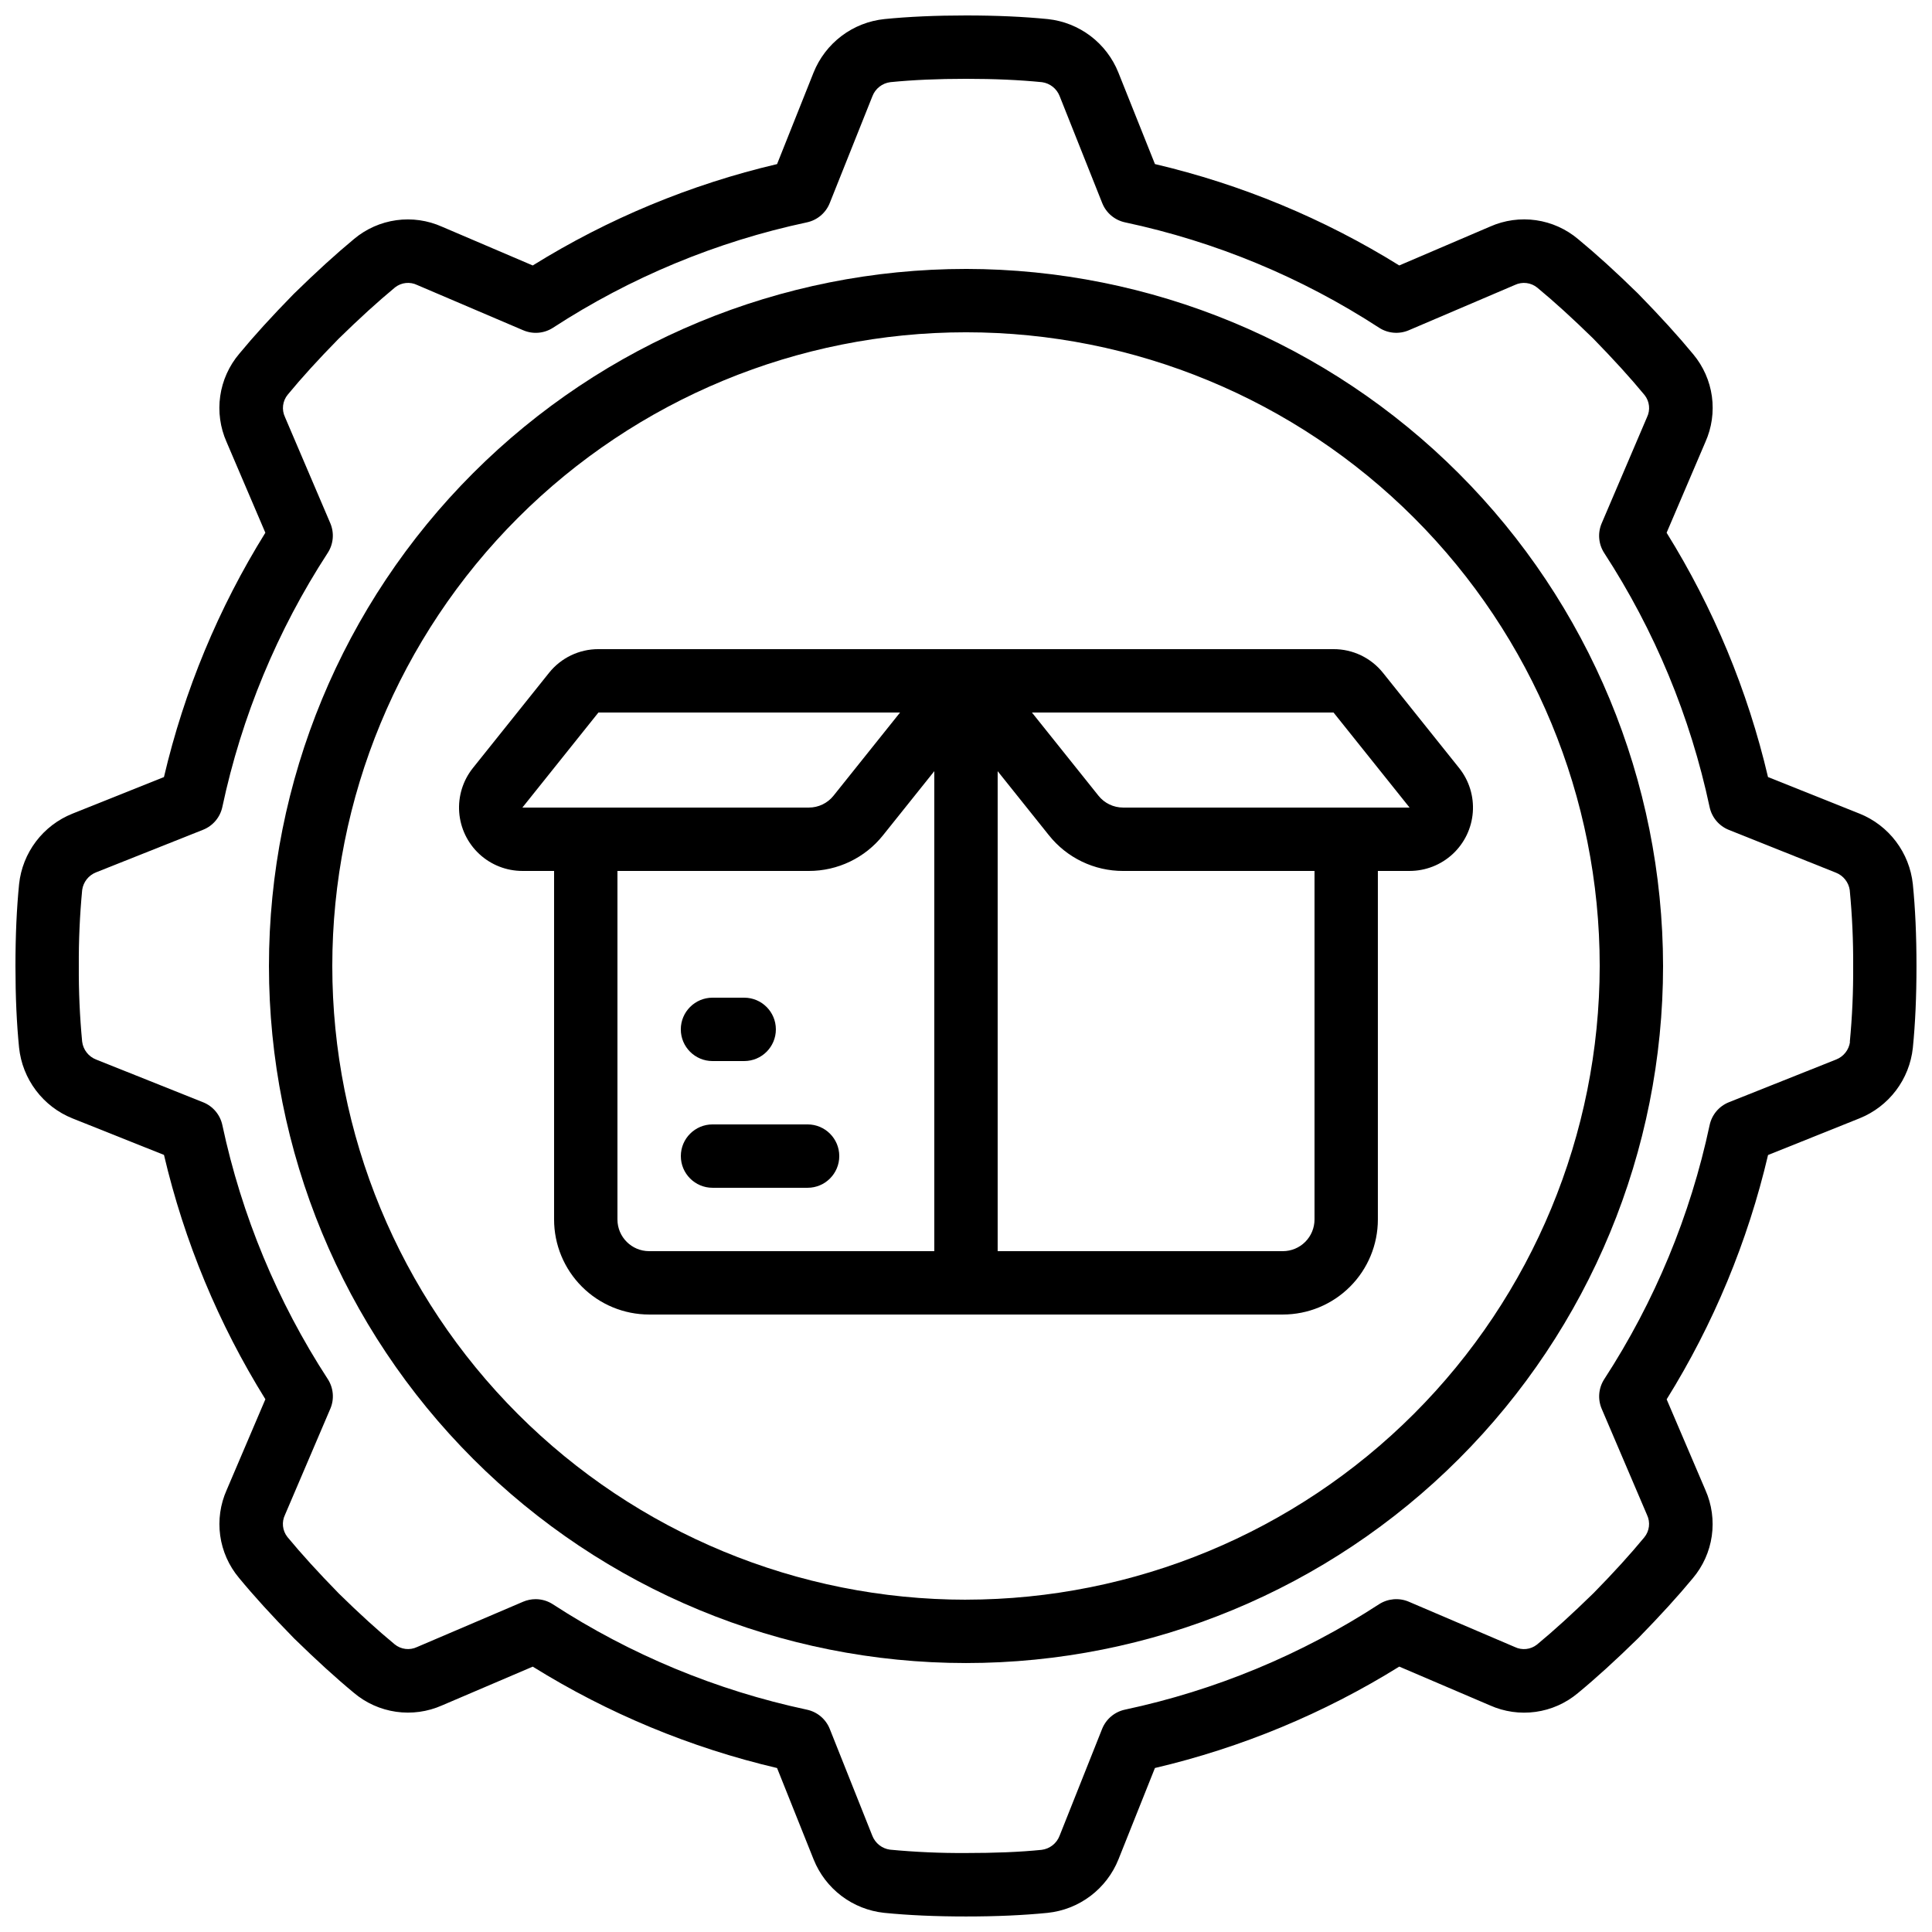 <?xml version="1.0" encoding="UTF-8"?>
<!-- Uploaded to: ICON Repo, www.svgrepo.com, Generator: ICON Repo Mixer Tools -->
<svg width="800px" height="800px" version="1.1" viewBox="144 144 512 512" xmlns="http://www.w3.org/2000/svg">
 <defs>
  <clipPath id="a">
   <path d="m148.09 148.09h503.81v503.81h-503.81z"/>
  </clipPath>
 </defs>
 <path d="m400 215.27c-48.996 0-95.98 19.461-130.62 54.105s-54.105 81.629-54.105 130.62c0 48.992 19.461 95.98 54.105 130.62 34.645 34.645 81.629 54.109 130.62 54.109 48.992 0 95.98-19.465 130.62-54.109 34.645-34.641 54.109-81.629 54.109-130.62-0.059-48.977-19.539-95.934-54.168-130.56-34.633-34.633-81.586-54.113-130.56-54.168zm0 352.67v-0.004c-44.543 0-87.258-17.691-118.75-49.188-31.496-31.492-49.188-74.207-49.188-118.75 0-44.543 17.691-87.258 49.188-118.75 31.492-31.496 74.207-49.188 118.75-49.188 44.539 0 87.254 17.691 118.75 49.188 31.496 31.492 49.188 74.207 49.188 118.75-0.051 44.523-17.758 87.207-49.242 118.69s-74.168 49.191-118.69 49.242z"/>
 <g clip-path="url(#a)">
  <path d="m636.79 359.62-24.25-9.691v0.004c-5.371-22.902-14.449-44.773-26.871-64.75l10.277-24.047c1.695-3.789 2.289-7.977 1.723-12.09-0.57-4.109-2.285-7.977-4.945-11.16-4.016-4.863-8.625-9.934-14.637-16.09-6.004-5.879-11.066-10.461-15.828-14.391-3.184-2.703-7.066-4.449-11.199-5.043-4.133-0.594-8.352-0.012-12.168 1.684l-24.074 10.301c-19.98-12.414-41.848-21.488-64.746-26.867l-9.699-24.27c-1.535-3.828-4.082-7.172-7.371-9.664-3.289-2.492-7.191-4.043-11.297-4.484-6.496-0.645-13.602-0.965-21.703-0.965s-15.207 0.32-21.605 0.957c-4.125 0.426-8.055 1.969-11.363 4.465s-5.875 5.848-7.422 9.691l-9.68 24.277c-22.902 5.379-44.77 14.453-64.75 26.867l-24.039-10.27c-3.793-1.695-7.984-2.297-12.098-1.727-4.117 0.57-7.988 2.281-11.18 4.945-4.863 4.031-9.926 8.633-16.062 14.637-5.879 6.012-10.488 11.082-14.402 15.82l0.004-0.004c-2.703 3.188-4.449 7.07-5.043 11.207-0.594 4.133-0.012 8.352 1.684 12.172l10.277 24.047c-12.422 19.977-21.5 41.848-26.871 64.75l-24.242 9.695c-3.832 1.531-7.176 4.078-9.672 7.367-2.492 3.289-4.039 7.195-4.477 11.301-0.645 6.5-0.965 13.602-0.965 21.707 0 8.102 0.32 15.207 0.957 21.613 0.43 4.121 1.973 8.047 4.469 11.355 2.492 3.309 5.844 5.875 9.688 7.418l24.25 9.68v0.004c5.371 22.898 14.449 44.77 26.871 64.746l-10.254 24.039c-1.695 3.793-2.289 7.984-1.719 12.098 0.574 4.113 2.289 7.984 4.953 11.172 3.996 4.844 8.605 9.91 14.629 16.07 6.027 5.879 11.094 10.496 15.82 14.402h-0.004c3.188 2.699 7.07 4.445 11.207 5.039 4.133 0.594 8.352 0.012 12.172-1.68l24.047-10.277v-0.004c19.977 12.422 41.848 21.5 64.75 26.871l9.695 24.242c1.539 3.828 4.086 7.164 7.375 9.656 3.289 2.488 7.191 4.035 11.293 4.477 6.5 0.648 13.602 0.965 21.707 0.965 8.102 0 15.207-0.32 21.613-0.957 4.117-0.426 8.043-1.969 11.352-4.461s5.875-5.84 7.422-9.68l9.68-24.25h0.004c22.898-5.375 44.77-14.449 64.746-26.871l24.039 10.277c3.793 1.695 7.984 2.289 12.098 1.719 4.113-0.57 7.984-2.285 11.172-4.949 4.844-3.996 9.91-8.605 16.07-14.629 5.879-6.027 10.496-11.094 14.402-15.82 2.699-3.188 4.445-7.07 5.039-11.203 0.594-4.137 0.012-8.355-1.68-12.172l-10.277-24.047h-0.004c12.422-19.977 21.5-41.848 26.871-64.75l24.242-9.723c3.828-1.535 7.164-4.086 9.656-7.375 2.488-3.285 4.035-7.191 4.477-11.293 0.648-6.5 0.965-13.602 0.965-21.707 0-8.102-0.32-15.18-0.965-21.68-0.438-4.106-1.98-8.016-4.473-11.309-2.488-3.297-5.828-5.852-9.66-7.391zm-2.519 60.5c-0.293 2.109-1.703 3.894-3.688 4.668l-28.414 11.32c-2.602 1.039-4.512 3.305-5.098 6.047-5.098 23.961-14.562 46.785-27.918 67.324-1.523 2.344-1.785 5.293-0.688 7.867l12.008 28.113c0.938 1.957 0.656 4.285-0.723 5.961-3.703 4.477-8.012 9.238-13.434 14.762-5.684 5.551-10.422 9.859-15.012 13.66h-0.004c-1.676 1.32-3.961 1.562-5.879 0.625l-28.105-12.008h0.004c-2.578-1.086-5.523-0.828-7.871 0.688-20.539 13.352-43.359 22.82-67.324 27.926-2.738 0.586-5.004 2.492-6.047 5.09l-11.277 28.332c-0.773 2.031-2.609 3.469-4.766 3.734-5.938 0.598-12.504 0.84-20.035 0.84-6.731 0.043-13.457-0.254-20.152-0.891-2.109-0.289-3.894-1.699-4.672-3.684l-11.285-28.324c-1.039-2.598-3.309-4.504-6.043-5.086-23.965-5.109-46.785-14.578-67.328-27.93-1.359-0.887-2.945-1.355-4.566-1.359-1.133 0-2.258 0.23-3.301 0.672l-28.113 12.008c-1.957 0.938-4.281 0.656-5.961-0.723-4.477-3.703-9.238-8.012-14.762-13.434-5.551-5.684-9.859-10.422-13.66-15.012v-0.004c-1.32-1.676-1.559-3.961-0.621-5.879l12.008-28.105v0.004c1.094-2.574 0.836-5.523-0.691-7.871-13.352-20.527-22.82-43.336-27.926-67.289-0.586-2.742-2.496-5.008-5.098-6.047l-28.324-11.312c-2.031-0.773-3.469-2.609-3.734-4.766-0.633-6.66-0.926-13.348-0.883-20.035-0.043-6.731 0.254-13.457 0.891-20.152 0.293-2.109 1.703-3.894 3.688-4.672l28.363-11.285c2.602-1.039 4.516-3.309 5.098-6.051 5.098-23.961 14.562-46.777 27.918-67.312 1.527-2.344 1.785-5.293 0.688-7.867l-12.008-28.121h0.004c-0.941-1.957-0.656-4.285 0.73-5.961 3.703-4.492 8.02-9.238 13.434-14.762 5.66-5.535 10.395-9.84 15.004-13.66 1.68-1.32 3.961-1.559 5.879-0.621l28.113 12v-0.004c2.57 1.098 5.519 0.844 7.867-0.68 20.523-13.355 43.332-22.824 67.285-27.926 2.738-0.586 5.004-2.496 6.043-5.098l11.312-28.324c0.773-2.031 2.609-3.469 4.769-3.734 5.934-0.59 12.477-0.883 20.035-0.883s14.098 0.293 20.152 0.891c2.102 0.293 3.883 1.699 4.66 3.68l11.293 28.371c1.039 2.602 3.305 4.512 6.047 5.098 23.961 5.098 46.781 14.562 67.316 27.918 2.344 1.523 5.293 1.777 7.867 0.68l28.121-12.008c1.957-0.934 4.277-0.652 5.953 0.723 4.508 3.727 9.238 8.035 14.77 13.434 5.535 5.676 9.848 10.41 13.66 15.031 1.324 1.676 1.566 3.965 0.625 5.879l-12.008 28.113c-1.098 2.574-0.84 5.523 0.688 7.867 13.355 20.535 22.82 43.352 27.918 67.309 0.582 2.742 2.496 5.016 5.098 6.055l28.332 11.32c2 0.766 3.422 2.555 3.719 4.676v0.082c0.637 6.648 0.938 13.32 0.898 19.996 0.047 6.727-0.25 13.453-0.891 20.152z"/>
 </g>
 <path d="m497.4 316.03h-194.81c-5.102-0.012-9.926 2.309-13.105 6.297l-20.152 25.191c-2.652 3.309-3.949 7.5-3.641 11.727 0.312 4.231 2.211 8.184 5.316 11.07 3.109 2.887 7.191 4.492 11.43 4.492h8.398v92.363c0 6.684 2.652 13.09 7.379 17.812 4.723 4.727 11.129 7.379 17.812 7.379h167.93c6.684 0 13.09-2.652 17.812-7.379 4.727-4.723 7.379-11.129 7.379-17.812v-92.363h8.398c4.242 0.004 8.328-1.598 11.438-4.484 3.109-2.887 5.012-6.84 5.324-11.07 0.312-4.231-0.988-8.426-3.637-11.734l-20.152-25.191c-3.184-3.996-8.02-6.316-13.125-6.297zm-194.81 16.793h79.938l-17.633 22.043c-1.586 1.996-4 3.152-6.547 3.148h-75.91zm5.039 134.35v-92.363h50.711c7.656 0.016 14.902-3.465 19.672-9.457l13.586-16.984v127.2h-75.57c-4.637 0-8.398-3.758-8.398-8.398zm184.73 0c0 2.227-0.883 4.363-2.461 5.938-1.574 1.574-3.707 2.461-5.938 2.461h-75.57v-127.2l13.586 16.988v-0.004c4.769 5.992 12.016 9.473 19.676 9.457h50.707zm-50.707-109.16c-2.551 0.004-4.965-1.152-6.551-3.148l-17.633-22.043h79.93l20.152 25.191z"/>
 <path d="m358.02 441.98h-25.191c-4.637 0-8.398 3.758-8.398 8.395 0 4.637 3.762 8.398 8.398 8.398h25.191c4.637 0 8.395-3.762 8.395-8.398 0-4.637-3.758-8.395-8.395-8.395z"/>
 <path d="m332.82 425.19h8.398c4.637 0 8.395-3.758 8.395-8.395s-3.758-8.398-8.395-8.398h-8.398c-4.637 0-8.398 3.762-8.398 8.398s3.762 8.395 8.398 8.395z"/>
</svg>